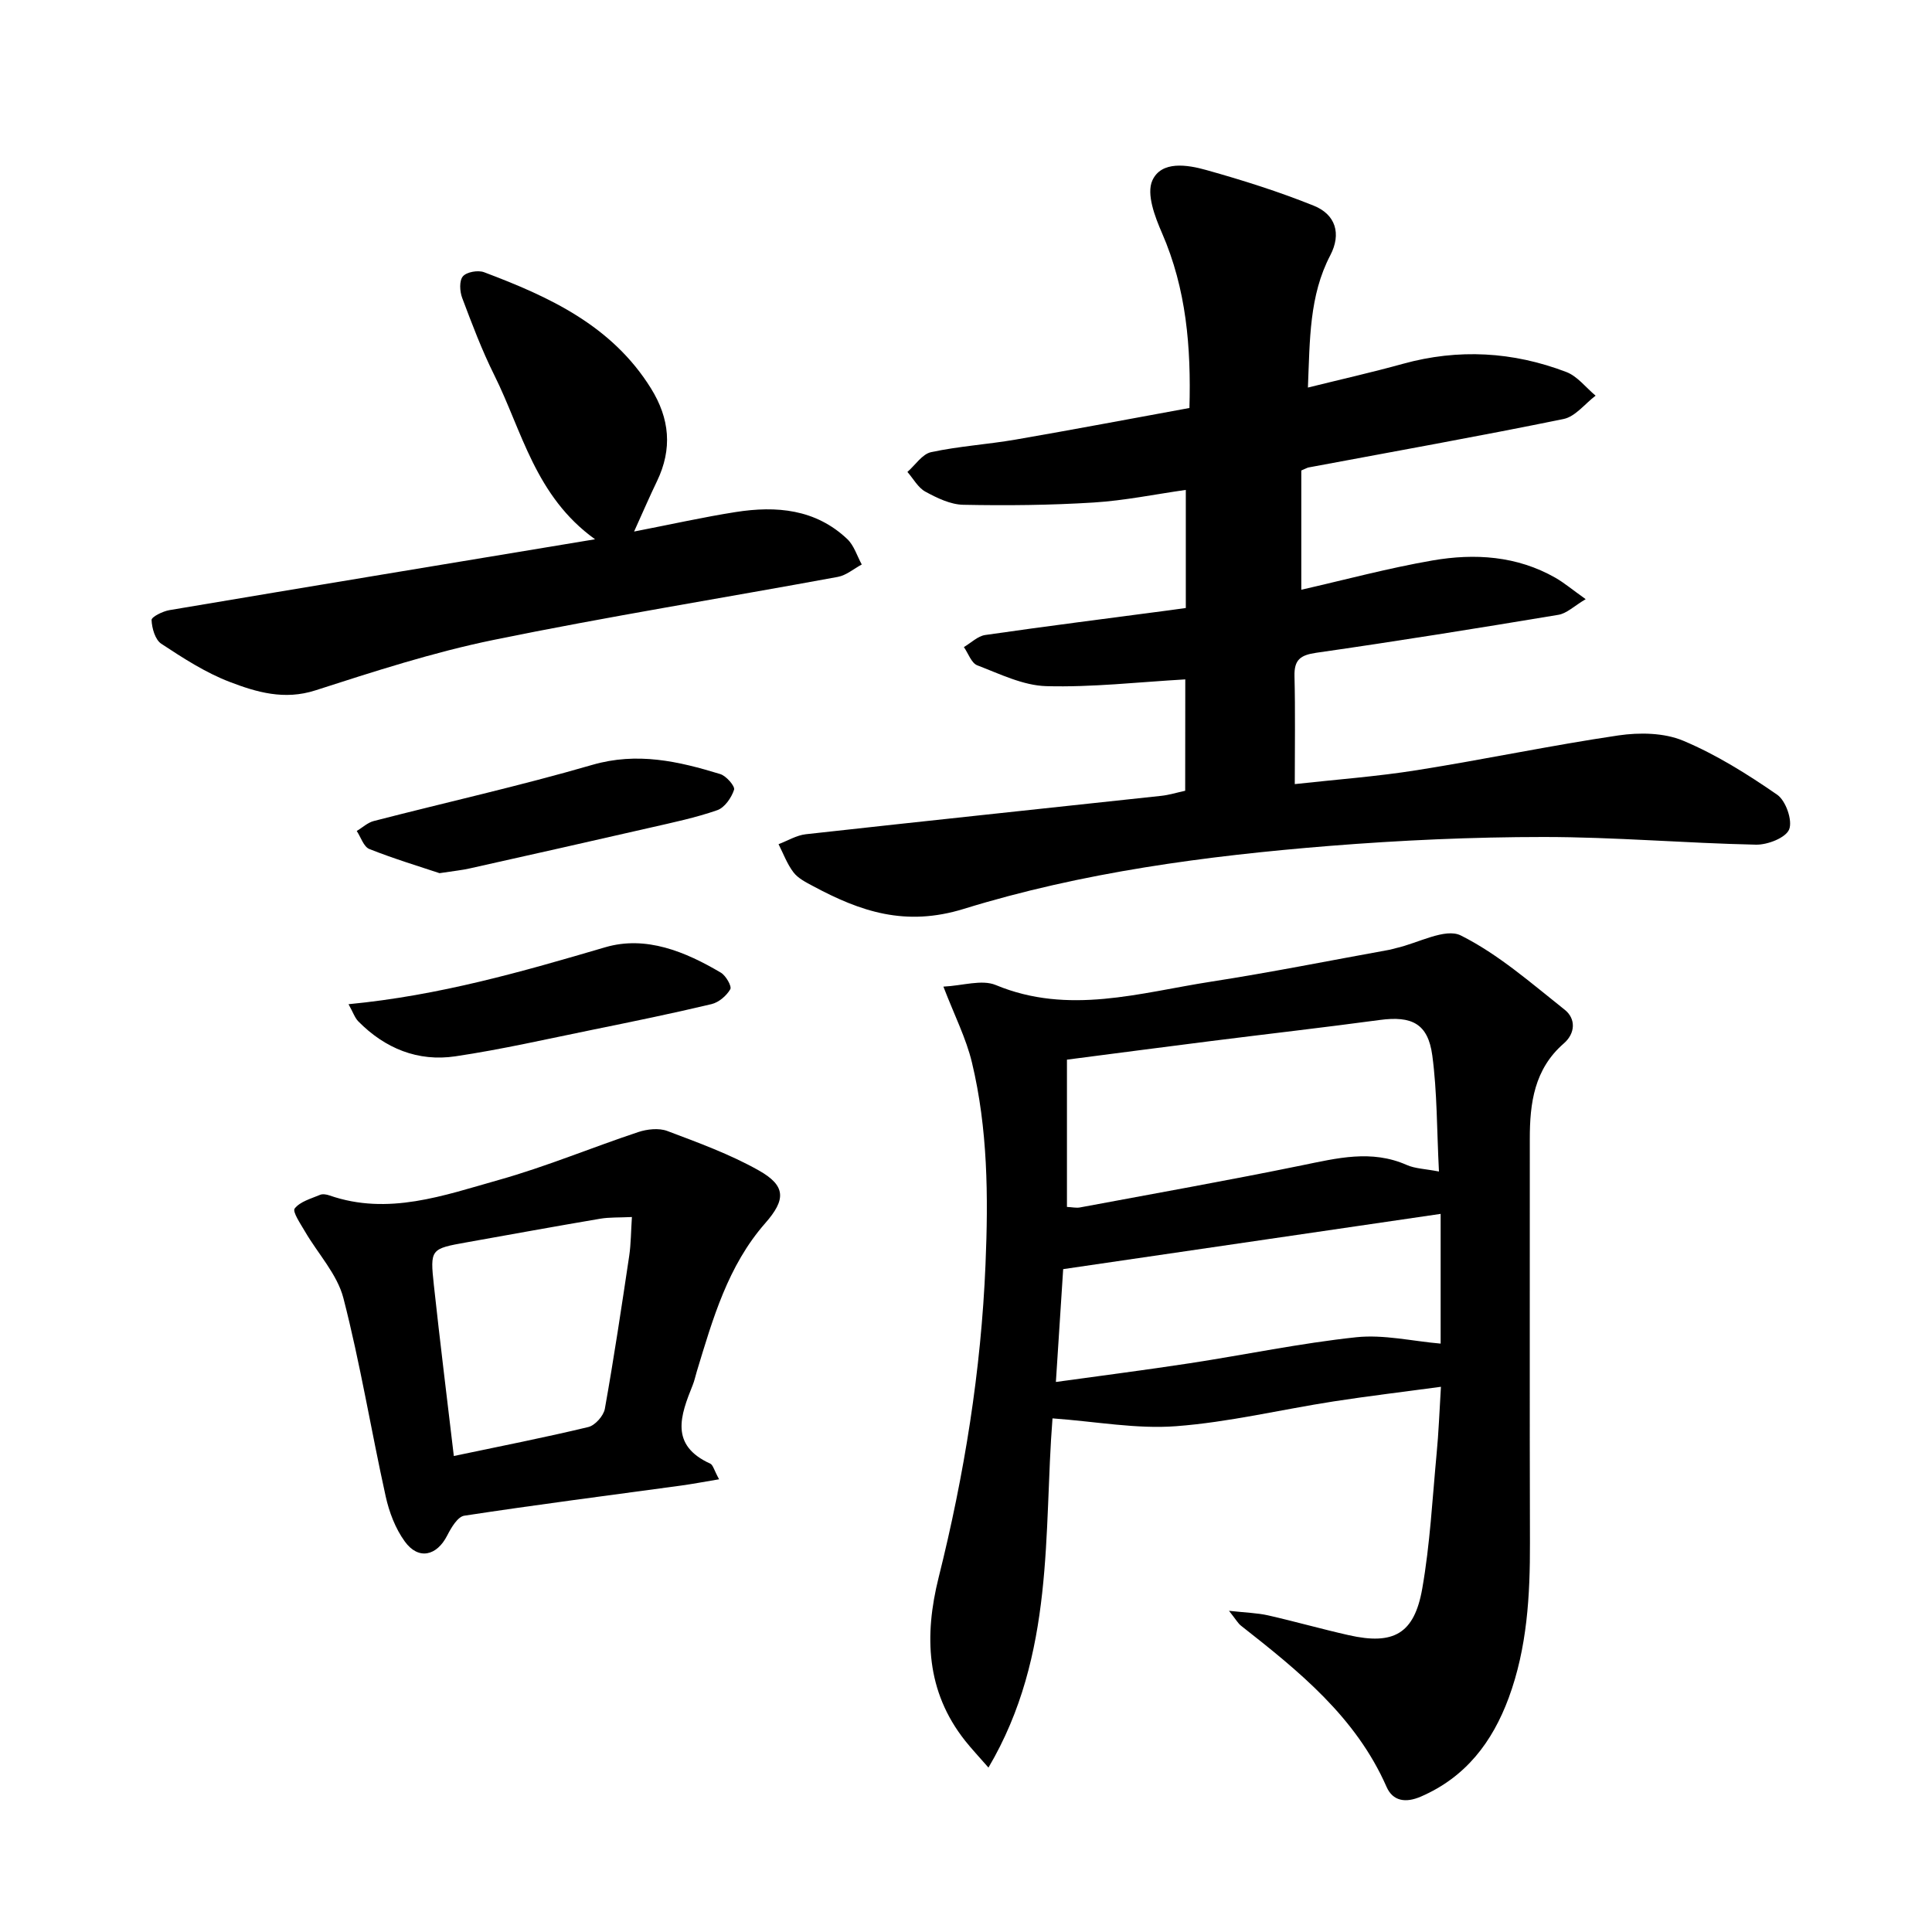 <svg enable-background="new 0 0 400 400" viewBox="0 0 400 400" xmlns="http://www.w3.org/2000/svg"><path d="m298.33 287.12c-7.74 1.05-15.01 1.91-22.24 3.03-10.88 1.69-21.68 4.31-32.62 5.13-8.19.62-16.54-.97-25.56-1.62-1.87 23.49.59 48.83-13.26 72.3-2.01-2.3-3.5-3.88-4.84-5.57-8.1-10.23-8.47-21.79-5.48-33.77 5.33-21.32 8.8-42.87 9.71-64.86.59-14.06.48-28.06-2.81-41.78-1.2-5.01-3.61-9.73-5.91-15.71 3.97-.19 7.94-1.53 10.84-.33 15.09 6.27 29.82 1.59 44.6-.7 12.33-1.91 24.58-4.37 36.87-6.59.48-.09.95-.25 1.43-.36 4.53-1.02 10.17-4.22 13.39-2.61 7.79 3.9 14.59 9.89 21.51 15.38 2.33 1.85 2.22 4.88-.19 6.97-6.1 5.3-7.05 12.32-7.04 19.76.02 27.87-.05 55.74.03 83.6.03 10.94-.57 21.76-4.4 32.14-3.39 9.16-8.9 16.41-18.17 20.43-3.18 1.38-5.82.95-7.12-2.01-6.37-14.5-18.19-23.98-30.15-33.38-.6-.47-1-1.22-2.47-3.07 3.52.39 5.85.44 8.07.94 5.6 1.27 11.14 2.85 16.74 4.11 9.25 2.08 13.55-.26 15.2-9.64 1.62-9.22 2.1-18.64 2.98-27.99.41-4.2.56-8.44.89-13.8zm-.41-44.57c-.45-8.67-.36-16.43-1.38-24.04-.89-6.6-4.25-8.23-10.91-7.33-11.57 1.56-23.17 2.88-34.75 4.34-10.08 1.27-20.14 2.6-29.98 3.87v30.49c1.08.05 1.91.25 2.68.11 15.32-2.86 30.66-5.59 45.92-8.71 7.31-1.49 14.43-3.32 21.74-.09 1.73.77 3.79.8 6.68 1.36zm.35 8.77c-26.19 3.83-51.8 7.58-78.15 11.44-.42 6.55-.94 14.51-1.51 23.36 9.61-1.33 18.66-2.49 27.69-3.87 11.51-1.76 22.94-4.16 34.5-5.39 5.67-.6 11.56.81 17.47 1.32 0-8.9 0-17.74 0-26.86z"/><path d="m245.4 140.66c-9.77.56-19.28 1.66-28.76 1.4-4.82-.13-9.64-2.53-14.3-4.31-1.23-.47-1.87-2.48-2.78-3.78 1.47-.86 2.86-2.27 4.42-2.5 12.69-1.83 25.41-3.44 38.13-5.12.96-.13 1.93-.27 3.4-.47 0-7.9 0-15.74 0-24.45-6.3.89-12.66 2.21-19.09 2.61-8.97.56-17.99.65-26.99.47-2.64-.05-5.42-1.4-7.83-2.71-1.53-.83-2.5-2.69-3.73-4.09 1.63-1.42 3.07-3.71 4.92-4.1 5.77-1.24 11.72-1.6 17.55-2.61 11.8-2.04 23.56-4.27 35.92-6.53.35-12.54-.62-24.6-5.68-36.22-1.48-3.39-3.26-8.09-2-10.88 1.87-4.14 7.25-3.27 11.16-2.17 7.54 2.11 15.04 4.48 22.29 7.4 4.46 1.8 5.74 5.76 3.39 10.26-4.37 8.36-4.22 17.44-4.63 27.38 6.85-1.7 13.29-3.15 19.65-4.91 11.5-3.18 22.81-2.53 33.85 1.69 2.31.88 4.06 3.23 6.06 4.9-2.2 1.66-4.19 4.33-6.63 4.83-17.55 3.59-35.18 6.73-52.79 10.03-.31.06-.6.25-1.51.63v24.69c8.96-2.04 18.01-4.48 27.2-6.07 8.71-1.5 17.43-.96 25.41 3.59 1.82 1.04 3.44 2.42 6.27 4.43-2.38 1.41-3.91 2.95-5.65 3.24-16.69 2.78-33.39 5.46-50.13 7.86-3.32.48-4.59 1.46-4.51 4.84.18 7.21.06 14.43.06 22.35 8.48-.94 16.96-1.56 25.32-2.89 13.93-2.21 27.74-5.13 41.69-7.19 4.36-.64 9.44-.56 13.39 1.09 6.87 2.88 13.33 6.94 19.48 11.19 1.78 1.23 3.21 5.32 2.48 7.17-.7 1.75-4.48 3.22-6.87 3.17-14.65-.31-29.29-1.59-43.93-1.59-14.8 0-29.65.67-44.41 1.85-25.59 2.06-51.15 5.46-75.66 13.03-12.13 3.75-21.43.55-31.26-4.73-1.44-.77-3.06-1.58-4.01-2.82-1.32-1.72-2.1-3.87-3.1-5.84 1.88-.71 3.71-1.84 5.64-2.06 24.52-2.72 49.06-5.3 73.59-7.95 1.62-.17 3.2-.67 4.96-1.05.02-7.76.02-15.43.02-23.06z"/><path d="m148.88 306.27c-3.22.54-5.53.98-7.86 1.3-14.97 2.04-29.97 3.96-44.9 6.24-1.37.21-2.71 2.49-3.52 4.08-2.17 4.27-5.97 5.15-8.79 1.26-1.95-2.68-3.24-6.08-3.96-9.35-3.02-13.66-5.26-27.5-8.75-41.03-1.28-4.96-5.28-9.2-7.96-13.81-.91-1.57-2.64-4.1-2.13-4.75 1.12-1.44 3.38-2.04 5.25-2.83.54-.23 1.35-.09 1.95.12 12.17 4.23 23.67 0 35.08-3.21 9.77-2.75 19.19-6.69 28.83-9.9 1.86-.62 4.29-.89 6.04-.23 6.42 2.42 12.95 4.8 18.91 8.15 5.68 3.19 5.66 6.05 1.37 10.93-7.75 8.83-10.86 19.81-14.17 30.69-.29.94-.48 1.92-.85 2.83-2.52 6.27-4.83 12.44 3.65 16.28.56.28.78 1.36 1.81 3.23zm-18.05-54.3c-2.66.13-4.64.03-6.55.35-9.21 1.56-18.41 3.24-27.6 4.88-7.54 1.35-7.66 1.37-6.85 8.9 1.27 11.72 2.72 23.41 4.13 35.35 9.64-2.03 18.8-3.82 27.85-6 1.4-.34 3.16-2.32 3.42-3.79 1.88-10.51 3.46-21.08 5.04-31.64.37-2.51.36-5.08.56-8.05z"/><path d="m131.28 110.05c7.87-1.53 14.43-3 21.05-4.04 8.41-1.32 16.53-.62 23.1 5.61 1.4 1.33 2.01 3.48 2.99 5.25-1.65.88-3.21 2.25-4.96 2.57-23.75 4.38-47.62 8.2-71.28 13.05-12.49 2.56-24.73 6.53-36.9 10.45-6.41 2.06-12.15.38-17.73-1.76-5.01-1.92-9.65-4.93-14.16-7.9-1.27-.84-1.94-3.21-2.01-4.91-.03-.65 2.32-1.82 3.71-2.05 28.98-4.89 57.98-9.67 88.11-14.67-12.41-8.92-15.09-22.4-20.88-34.02-2.56-5.14-4.6-10.56-6.63-15.95-.51-1.35-.63-3.57.15-4.47.78-.91 3.13-1.32 4.38-.85 13.52 5.09 26.46 11.04 34.55 24.04 3.9 6.27 4.46 12.55 1.26 19.21-1.49 3.08-2.85 6.24-4.75 10.44z"/><path d="m72.16 207.91c18.87-1.81 35.99-6.75 53.15-11.79 8.42-2.47 16.56.9 23.94 5.26 1.04.62 2.3 2.83 1.95 3.43-.78 1.35-2.38 2.72-3.88 3.08-8.14 1.94-16.34 3.62-24.54 5.29-9.49 1.93-18.94 4.1-28.5 5.52-7.75 1.15-14.57-1.63-20.1-7.24-.72-.73-1.06-1.83-2.02-3.55z"/><path d="m91 180.78c-4.07-1.36-9.39-2.96-14.53-5-1.18-.47-1.75-2.44-2.61-3.73 1.18-.71 2.27-1.75 3.54-2.07 15.07-3.89 30.28-7.28 45.22-11.62 9.3-2.7 17.84-.75 26.49 1.9 1.25.38 3.11 2.52 2.87 3.25-.54 1.65-1.95 3.7-3.48 4.23-4.47 1.56-9.16 2.54-13.79 3.6-12.47 2.86-24.95 5.66-37.43 8.45-1.59.37-3.23.52-6.28.99z"/></svg>